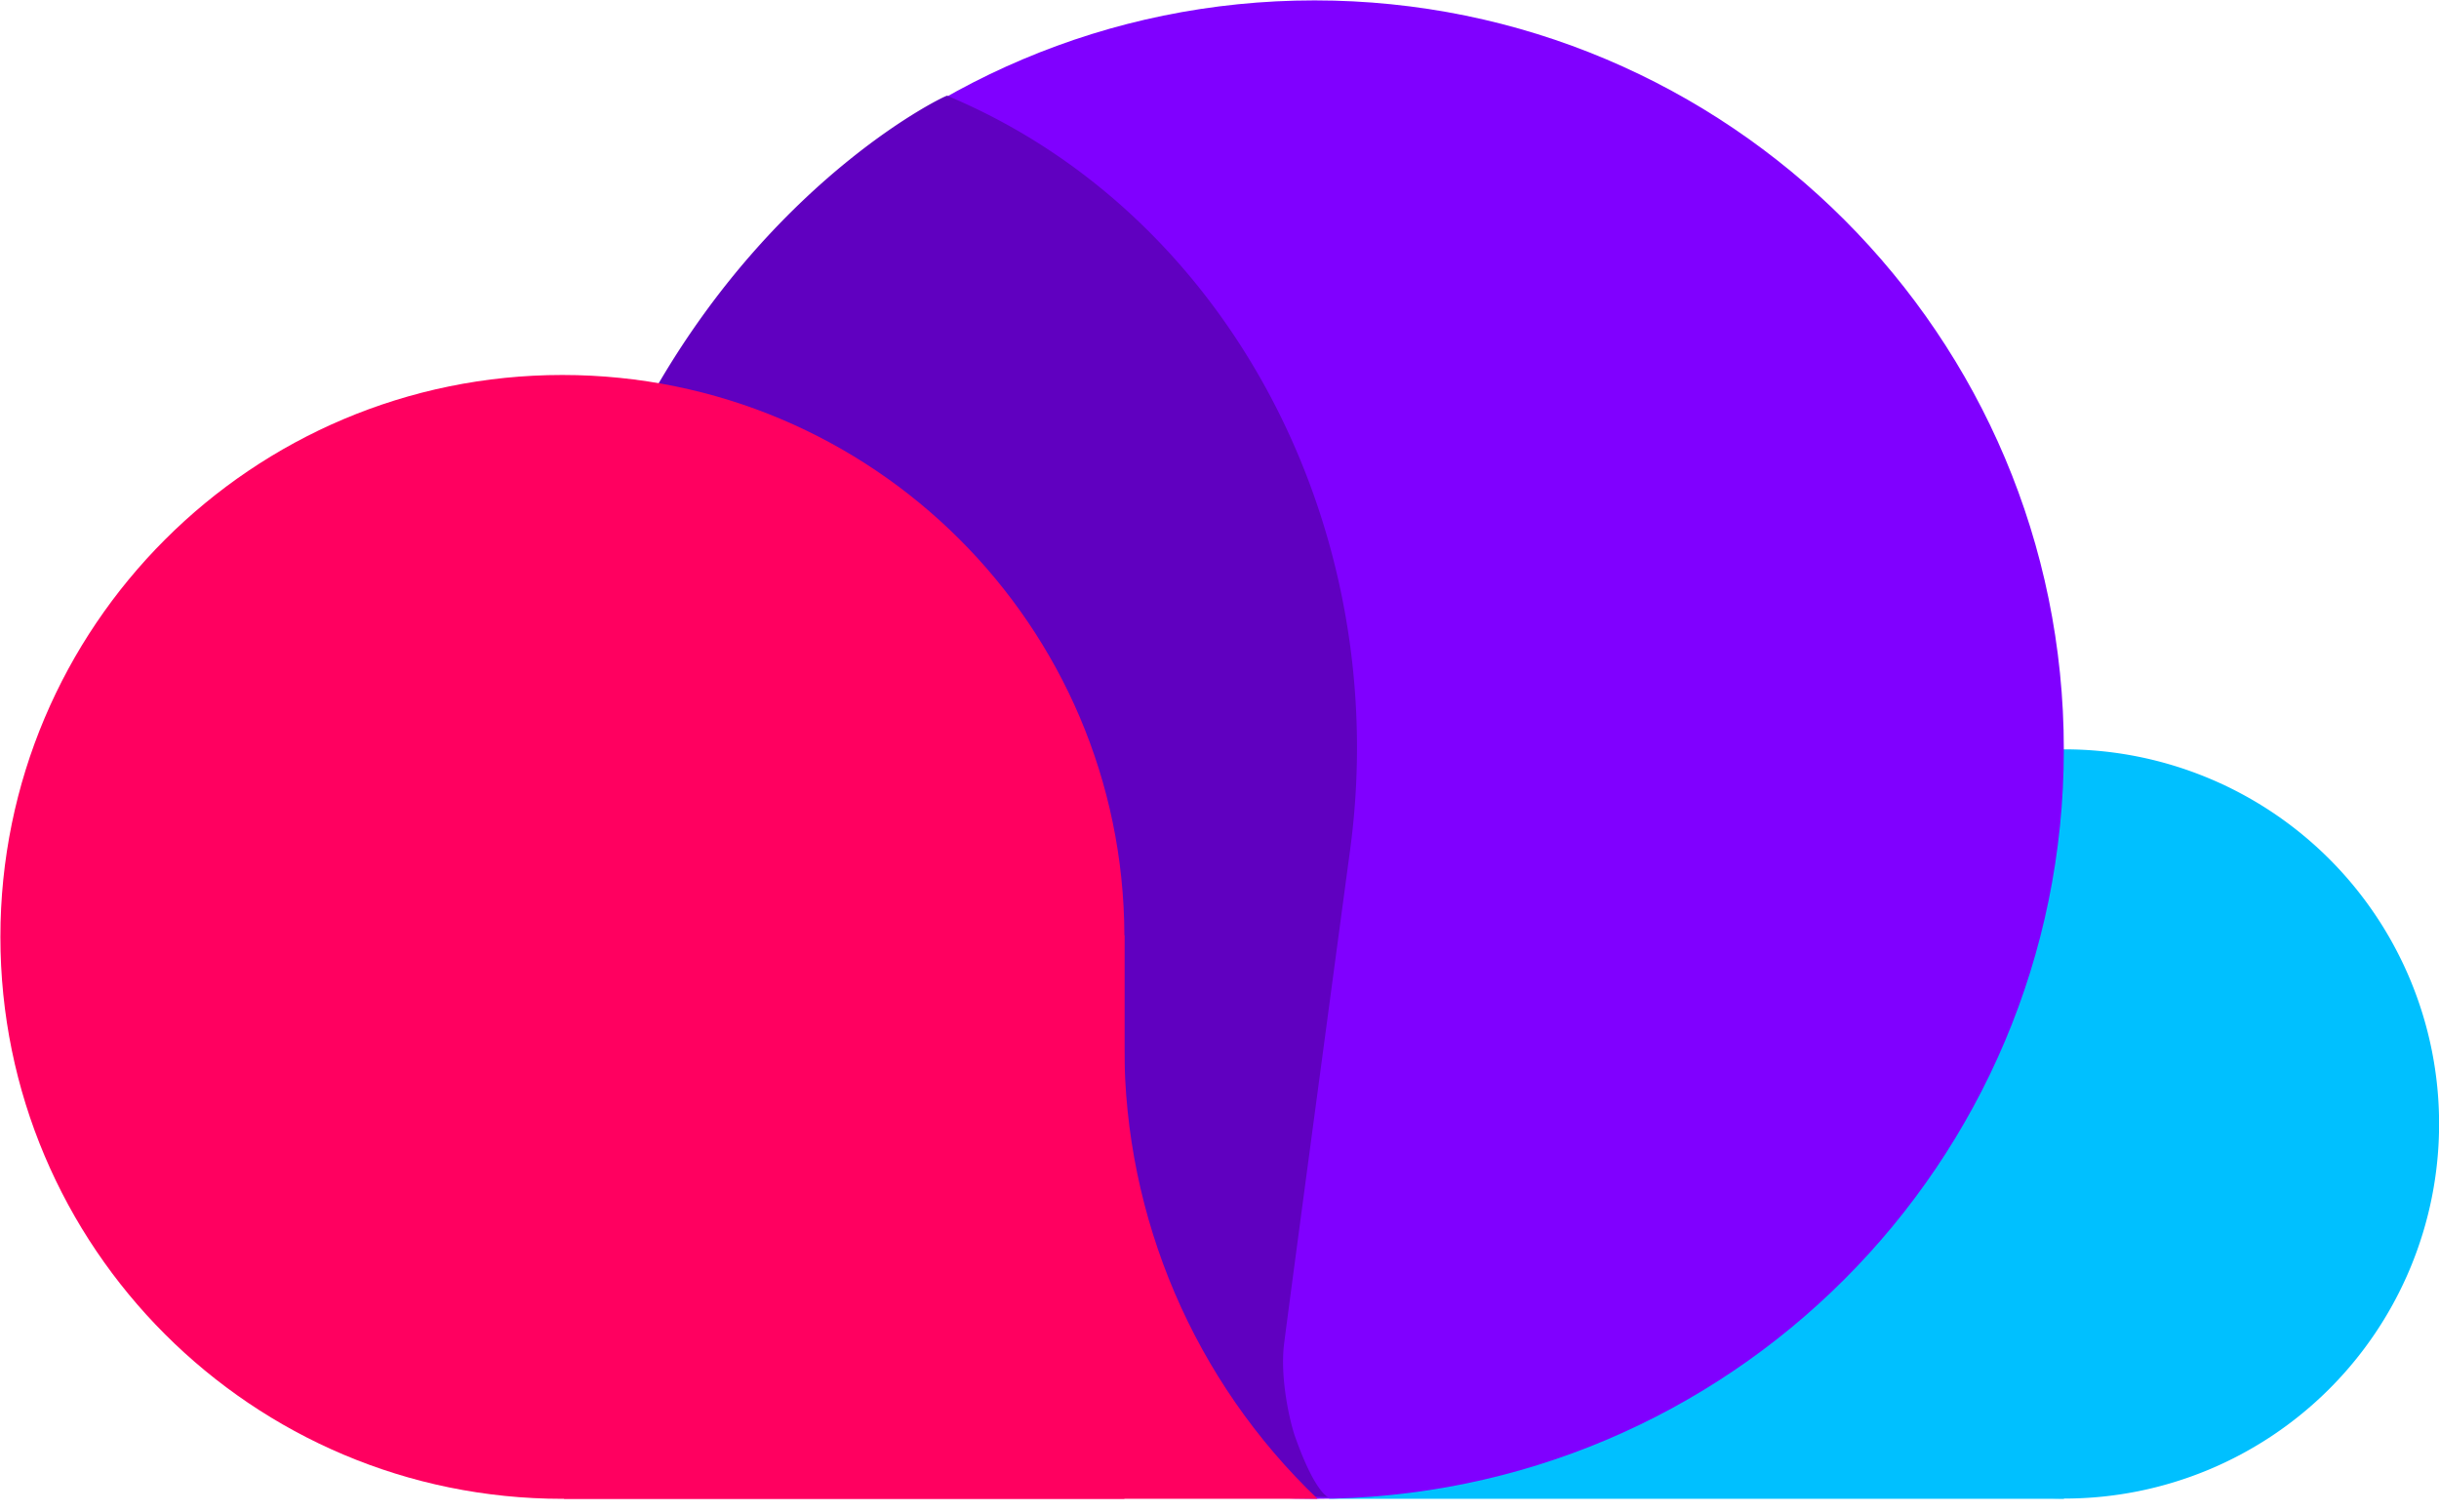 <svg xmlns="http://www.w3.org/2000/svg" width="103.226" height="64" fill="none" viewBox="0 0 50 31"><g fill-rule="evenodd" clip-path="url(#a)" clip-rule="evenodd"><path fill="#00C0FF" d="M50.002 23.044a7.68 7.68 0 1 0-15.361 0 7.68 7.68 0 0 0 15.361 0"/><path fill="#00C0FF" d="M27.25 30.73h15.062V16.81H27.25z"/><path fill="#8000FF" d="M42.309 15.368c0-8.483-6.877-15.36-15.361-15.36s-15.362 6.877-15.362 15.36S18.464 30.73 26.948 30.73s15.361-6.878 15.361-15.362"/><path fill="#6000C0" d="m27.225 30.693-13.186-.35a15 15 0 0 1-3.14-.08h-.001l-.042-.006c-8.196-1.097-1.825-6.328-.728-14.524s-.805-.738 3.374-7.873c2.525-4.31 5.884-5.91 5.914-5.898 5.772 2.416 9.127 8.857 8.27 15.399 0 0-1.183 8.795-1.361 10.183-.09.706.116 1.602.225 1.912.405 1.146.675 1.237.675 1.237"/><path fill="#FF0060" d="M11.529 30.73C5.166 30.73.008 25.572.008 19.21S5.166 7.688 11.528 7.688c6.353 0 11.504 5.14 11.522 11.488v2.299c0 3.496 1.431 6.84 3.96 9.255z"/><path fill="#FF0060" d="M11.563 30.73H23.05V19.176H11.563z"/></g><defs><clipPath id="a"><path fill="#fff" d="M0 0h50v30.734H0z"/></clipPath></defs></svg>